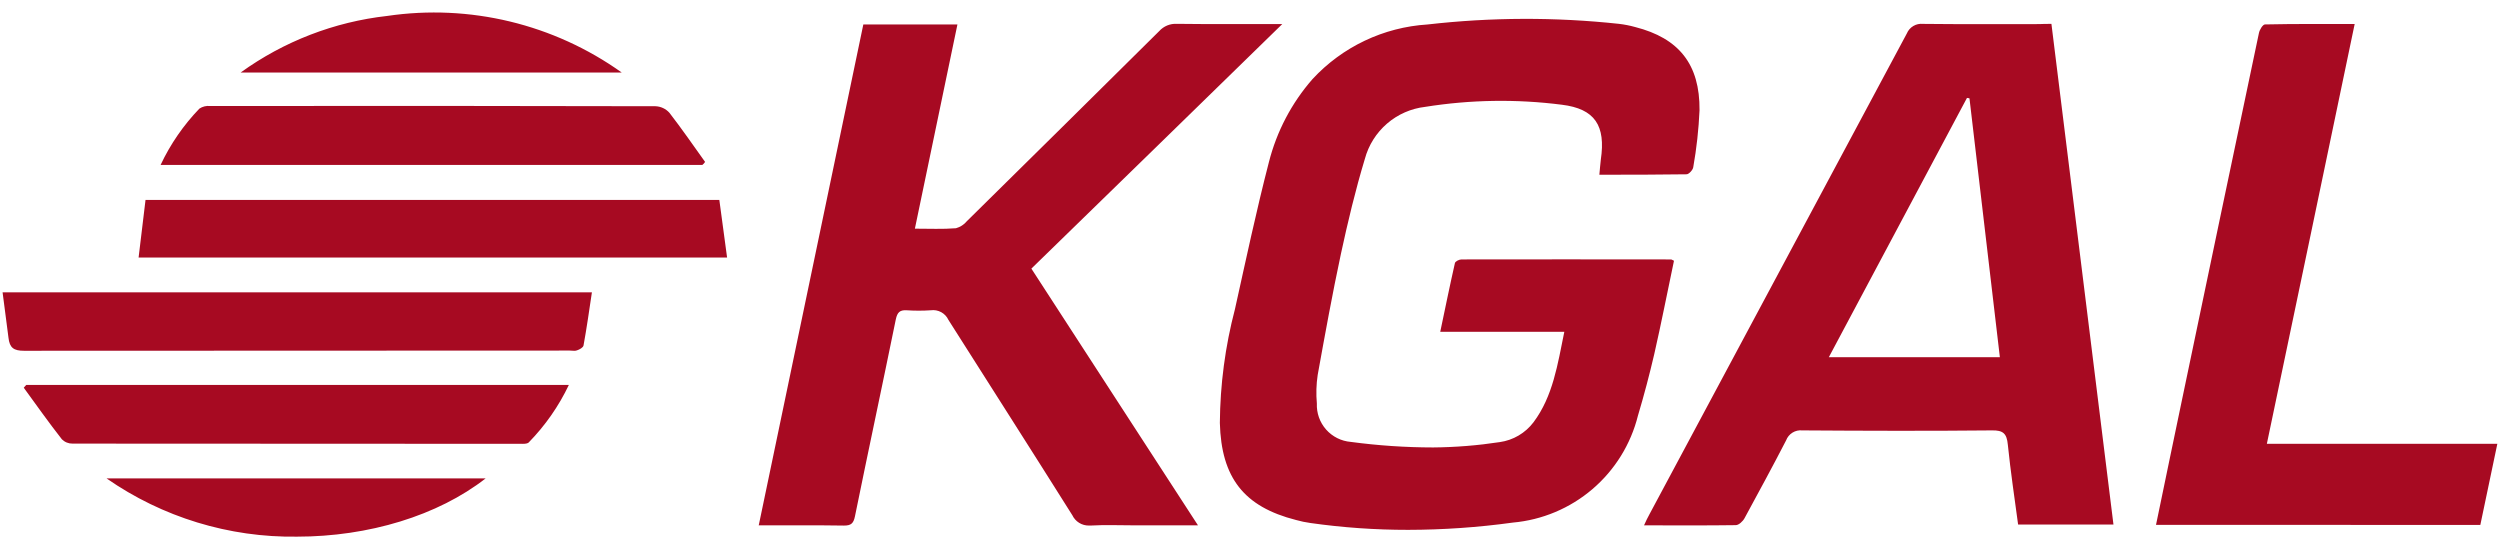 <svg width="191" height="41" viewBox="0 0 191 41" fill="none" xmlns="http://www.w3.org/2000/svg">
<path d="M8.139 36.549H37.104C33.446 39.4 28.157 41 22.69 41C17.494 41.074 12.405 39.517 8.139 36.549ZM100.111 39.957C99.743 39.906 99.38 39.83 99.022 39.729C95.035 38.717 93.306 36.5 93.197 32.31C93.219 29.377 93.606 26.457 94.35 23.62C95.183 19.87 95.983 16.104 96.944 12.387C97.54 10.04 98.68 7.867 100.274 6.045C102.558 3.576 105.705 2.081 109.061 1.87C113.918 1.316 118.82 1.299 123.68 1.821C124.102 1.87 124.52 1.952 124.929 2.066C128.259 2.914 129.877 4.903 129.844 8.425C129.779 9.885 129.619 11.339 129.364 12.778C129.332 12.99 129.028 13.316 128.852 13.316C126.674 13.349 124.481 13.349 122.191 13.349C122.239 12.909 122.255 12.549 122.303 12.191C122.687 9.599 121.855 8.311 119.325 8.001C115.855 7.558 112.34 7.613 108.885 8.164C107.807 8.289 106.79 8.734 105.968 9.444C105.146 10.153 104.556 11.093 104.274 12.142C103.553 14.522 102.974 16.952 102.449 19.381C101.793 22.446 101.232 25.544 100.672 28.642C100.563 29.365 100.542 30.099 100.608 30.827C100.577 31.556 100.83 32.268 101.312 32.815C101.795 33.362 102.47 33.701 103.197 33.761C105.283 34.041 107.386 34.183 109.49 34.185C111.195 34.171 112.897 34.034 114.582 33.777C115.608 33.633 116.535 33.087 117.16 32.261C118.649 30.272 119.002 27.843 119.514 25.348H110.035C110.419 23.522 110.771 21.794 111.156 20.098C111.188 19.968 111.476 19.821 111.656 19.821C116.988 19.805 122.32 19.821 127.668 19.821C127.716 19.821 127.768 19.87 127.892 19.921C127.392 22.285 126.931 24.665 126.387 27.046C126.019 28.627 125.602 30.209 125.138 31.758C124.591 33.944 123.376 35.905 121.663 37.368C119.95 38.832 117.824 39.726 115.579 39.926C112.928 40.291 110.255 40.477 107.579 40.481C105.081 40.483 102.585 40.308 100.111 39.957ZM81.922 39.357C78.784 34.368 75.613 29.412 72.459 24.439C72.344 24.189 72.15 23.982 71.908 23.85C71.666 23.718 71.388 23.667 71.114 23.705C70.501 23.746 69.886 23.746 69.272 23.705C68.744 23.672 68.552 23.868 68.439 24.405C67.414 29.427 66.339 34.432 65.317 39.454C65.205 39.992 65.017 40.154 64.484 40.154C62.354 40.121 60.225 40.138 57.967 40.138C60.642 27.353 63.297 14.636 65.958 1.87H73.147C72.074 7.055 71.001 12.191 69.897 17.47C71.018 17.47 72.027 17.519 73.035 17.437C73.362 17.348 73.653 17.16 73.868 16.899C78.784 12.057 83.684 7.215 88.568 2.372C88.735 2.188 88.941 2.043 89.171 1.947C89.401 1.852 89.649 1.809 89.897 1.821C92.507 1.854 95.117 1.837 97.967 1.837C91.512 8.131 85.188 14.31 78.797 20.522C83.024 27.027 87.219 33.516 91.526 40.136H86.677C85.556 40.136 84.435 40.087 83.315 40.152H83.206C82.938 40.158 82.673 40.086 82.445 39.944C82.216 39.802 82.035 39.597 81.921 39.353L81.922 39.357ZM125.602 40.14C125.762 39.797 125.874 39.54 126.018 39.292C132.567 27.047 139.121 14.803 145.681 2.559C145.78 2.32 145.954 2.12 146.176 1.988C146.398 1.855 146.657 1.798 146.914 1.825C149.876 1.858 152.838 1.841 155.8 1.841C156.088 1.825 156.376 1.825 156.729 1.825C158.314 14.591 159.883 27.292 161.468 40.074H154.183C153.911 38.052 153.607 36.014 153.398 33.974C153.318 33.126 153.046 32.865 152.181 32.882C147.345 32.931 142.526 32.915 137.69 32.882C137.429 32.855 137.166 32.916 136.943 33.054C136.72 33.193 136.549 33.402 136.457 33.648C135.432 35.637 134.357 37.61 133.287 39.583C133.159 39.828 132.839 40.121 132.614 40.121C131.469 40.137 130.324 40.141 129.161 40.141C127.998 40.141 126.819 40.136 125.597 40.136L125.602 40.14ZM139.724 27.292H152.79C152.006 20.656 151.237 14.086 150.468 7.515C150.406 7.496 150.341 7.485 150.276 7.482C146.785 14.033 143.279 20.6 139.724 27.288V27.292ZM164.719 40.1C165.392 36.872 166.032 33.742 166.688 30.627C168.642 21.268 170.606 11.904 172.58 2.535C172.628 2.274 172.88 1.867 173.044 1.867C175.302 1.818 177.575 1.834 179.897 1.834C177.655 12.546 175.446 23.176 173.188 33.904H190.797C190.349 36.04 189.932 38.062 189.497 40.104L164.719 40.1ZM39.797 33.908C28.381 33.908 16.964 33.903 5.548 33.892C5.397 33.895 5.247 33.868 5.107 33.812C4.966 33.756 4.839 33.672 4.731 33.566C3.72 32.277 2.775 30.94 1.814 29.62C1.882 29.553 1.946 29.482 2.006 29.408H43.461C42.69 31.028 41.657 32.51 40.403 33.794C40.313 33.894 40.111 33.909 39.927 33.909L39.797 33.908ZM43.528 26.783C29.63 26.783 15.732 26.788 1.833 26.799C1.048 26.799 0.733 26.571 0.648 25.804C0.497 24.68 0.357 23.555 0.197 22.332H45.222C45.014 23.732 44.822 25.071 44.582 26.392C44.55 26.555 44.282 26.702 44.082 26.767C44.015 26.792 43.943 26.803 43.871 26.801C43.761 26.8 43.64 26.783 43.525 26.783H43.528ZM10.589 19.674C10.765 18.223 10.942 16.756 11.118 15.274H54.957C55.149 16.709 55.341 18.144 55.549 19.674H10.589ZM12.27 12.6C13.017 11.015 14.017 9.562 15.232 8.3C15.472 8.138 15.762 8.067 16.049 8.1C27.383 8.083 38.724 8.089 50.074 8.116C50.278 8.123 50.478 8.171 50.663 8.258C50.847 8.345 51.012 8.468 51.147 8.621C52.092 9.844 52.972 11.116 53.869 12.371C53.813 12.458 53.743 12.535 53.661 12.599L12.27 12.6ZM18.387 5.54C21.684 3.16 25.539 1.671 29.579 1.218C35.886 0.29 42.307 1.838 47.497 5.539L18.387 5.54Z" fill="#A70A22"/>
</svg>
